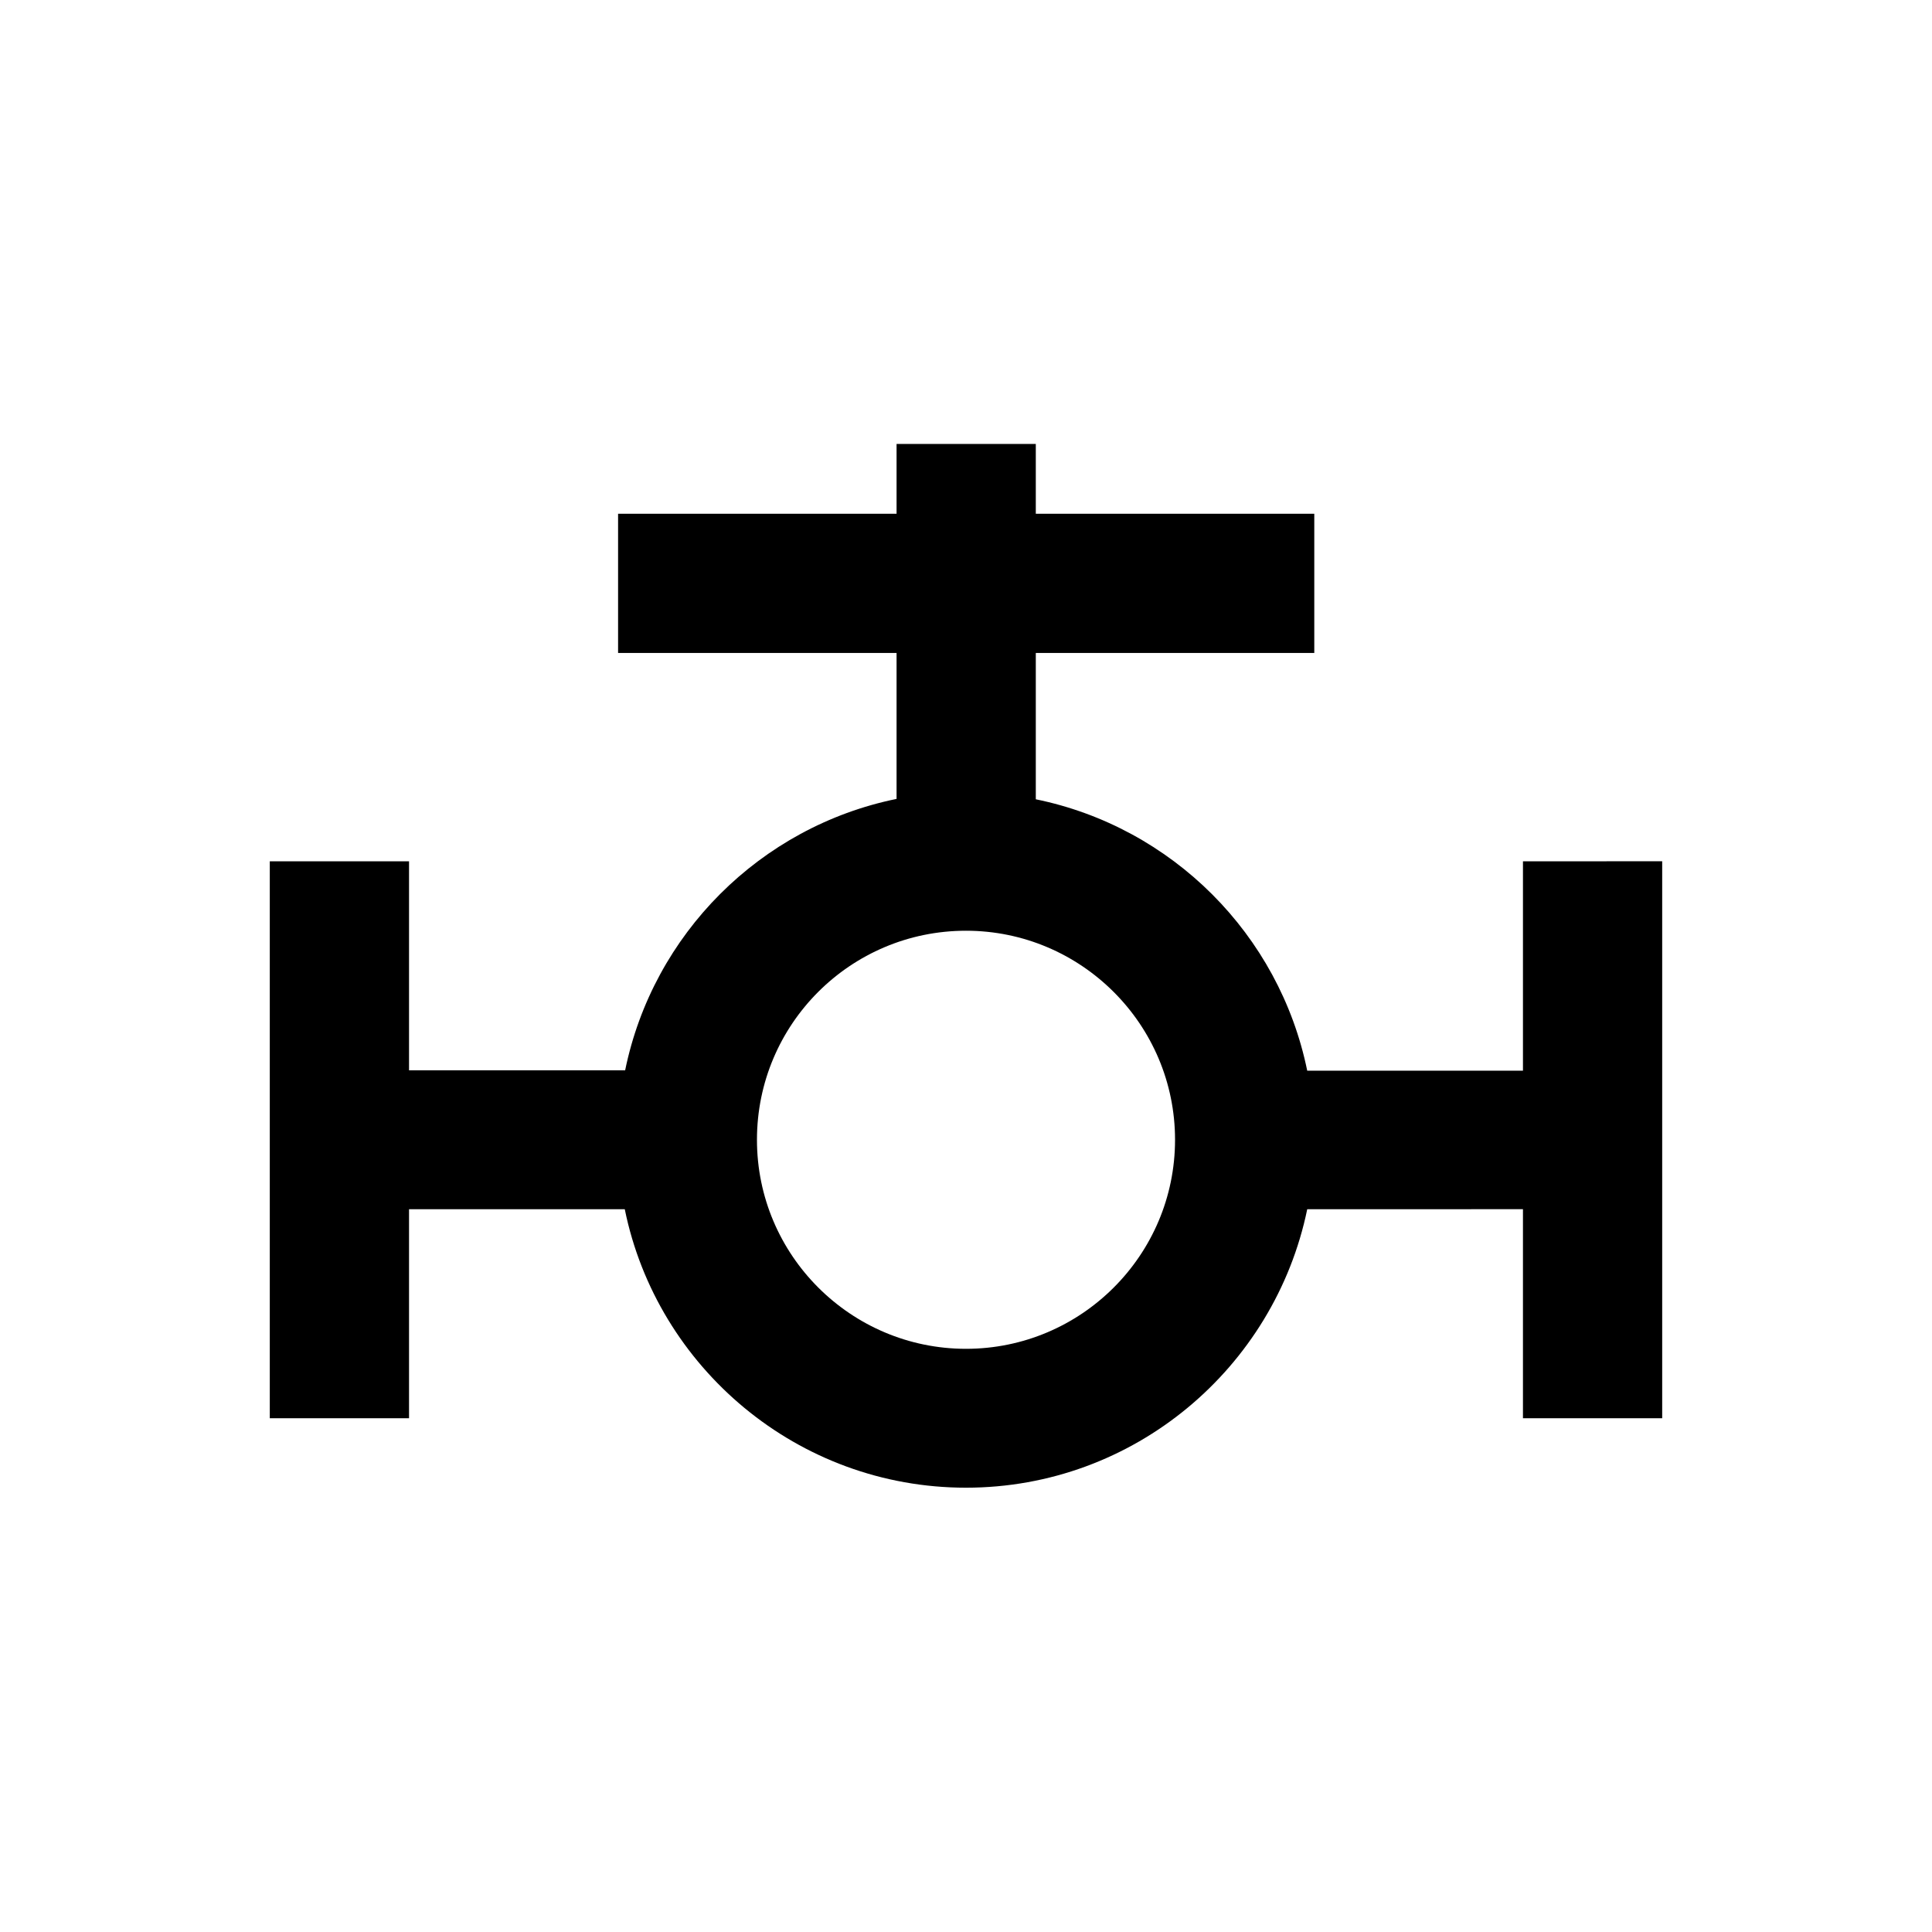 <?xml version="1.0" encoding="UTF-8"?>
<!-- Uploaded to: SVG Repo, www.svgrepo.com, Generator: SVG Repo Mixer Tools -->
<svg fill="#000000" width="800px" height="800px" version="1.1" viewBox="144 144 512 512" xmlns="http://www.w3.org/2000/svg">
 <path d="m547.6 372.35v55.398h-57.172c-7.379-36.113-35.816-64.551-71.93-71.93v-38.77h73.801v-36.898h-73.801v-18.5h-36.898v18.5h-73.801v36.898h73.801v38.672c-36.113 7.379-64.551 35.816-71.93 71.93h-57.27v-55.398h-36.902v147.6h36.902v-55.398h57.172c8.562 42.016 45.855 73.801 90.43 73.801s81.77-31.785 90.43-73.801l57.168-0.004v55.398h36.898v-147.6l-36.898 0.004zm-147.6 129.1c-30.504 0-55.398-24.797-55.398-55.398 0-30.602 24.797-55.398 55.398-55.398 30.504 0 55.398 24.797 55.398 55.398 0 30.602-24.895 55.398-55.398 55.398z"/>
</svg>